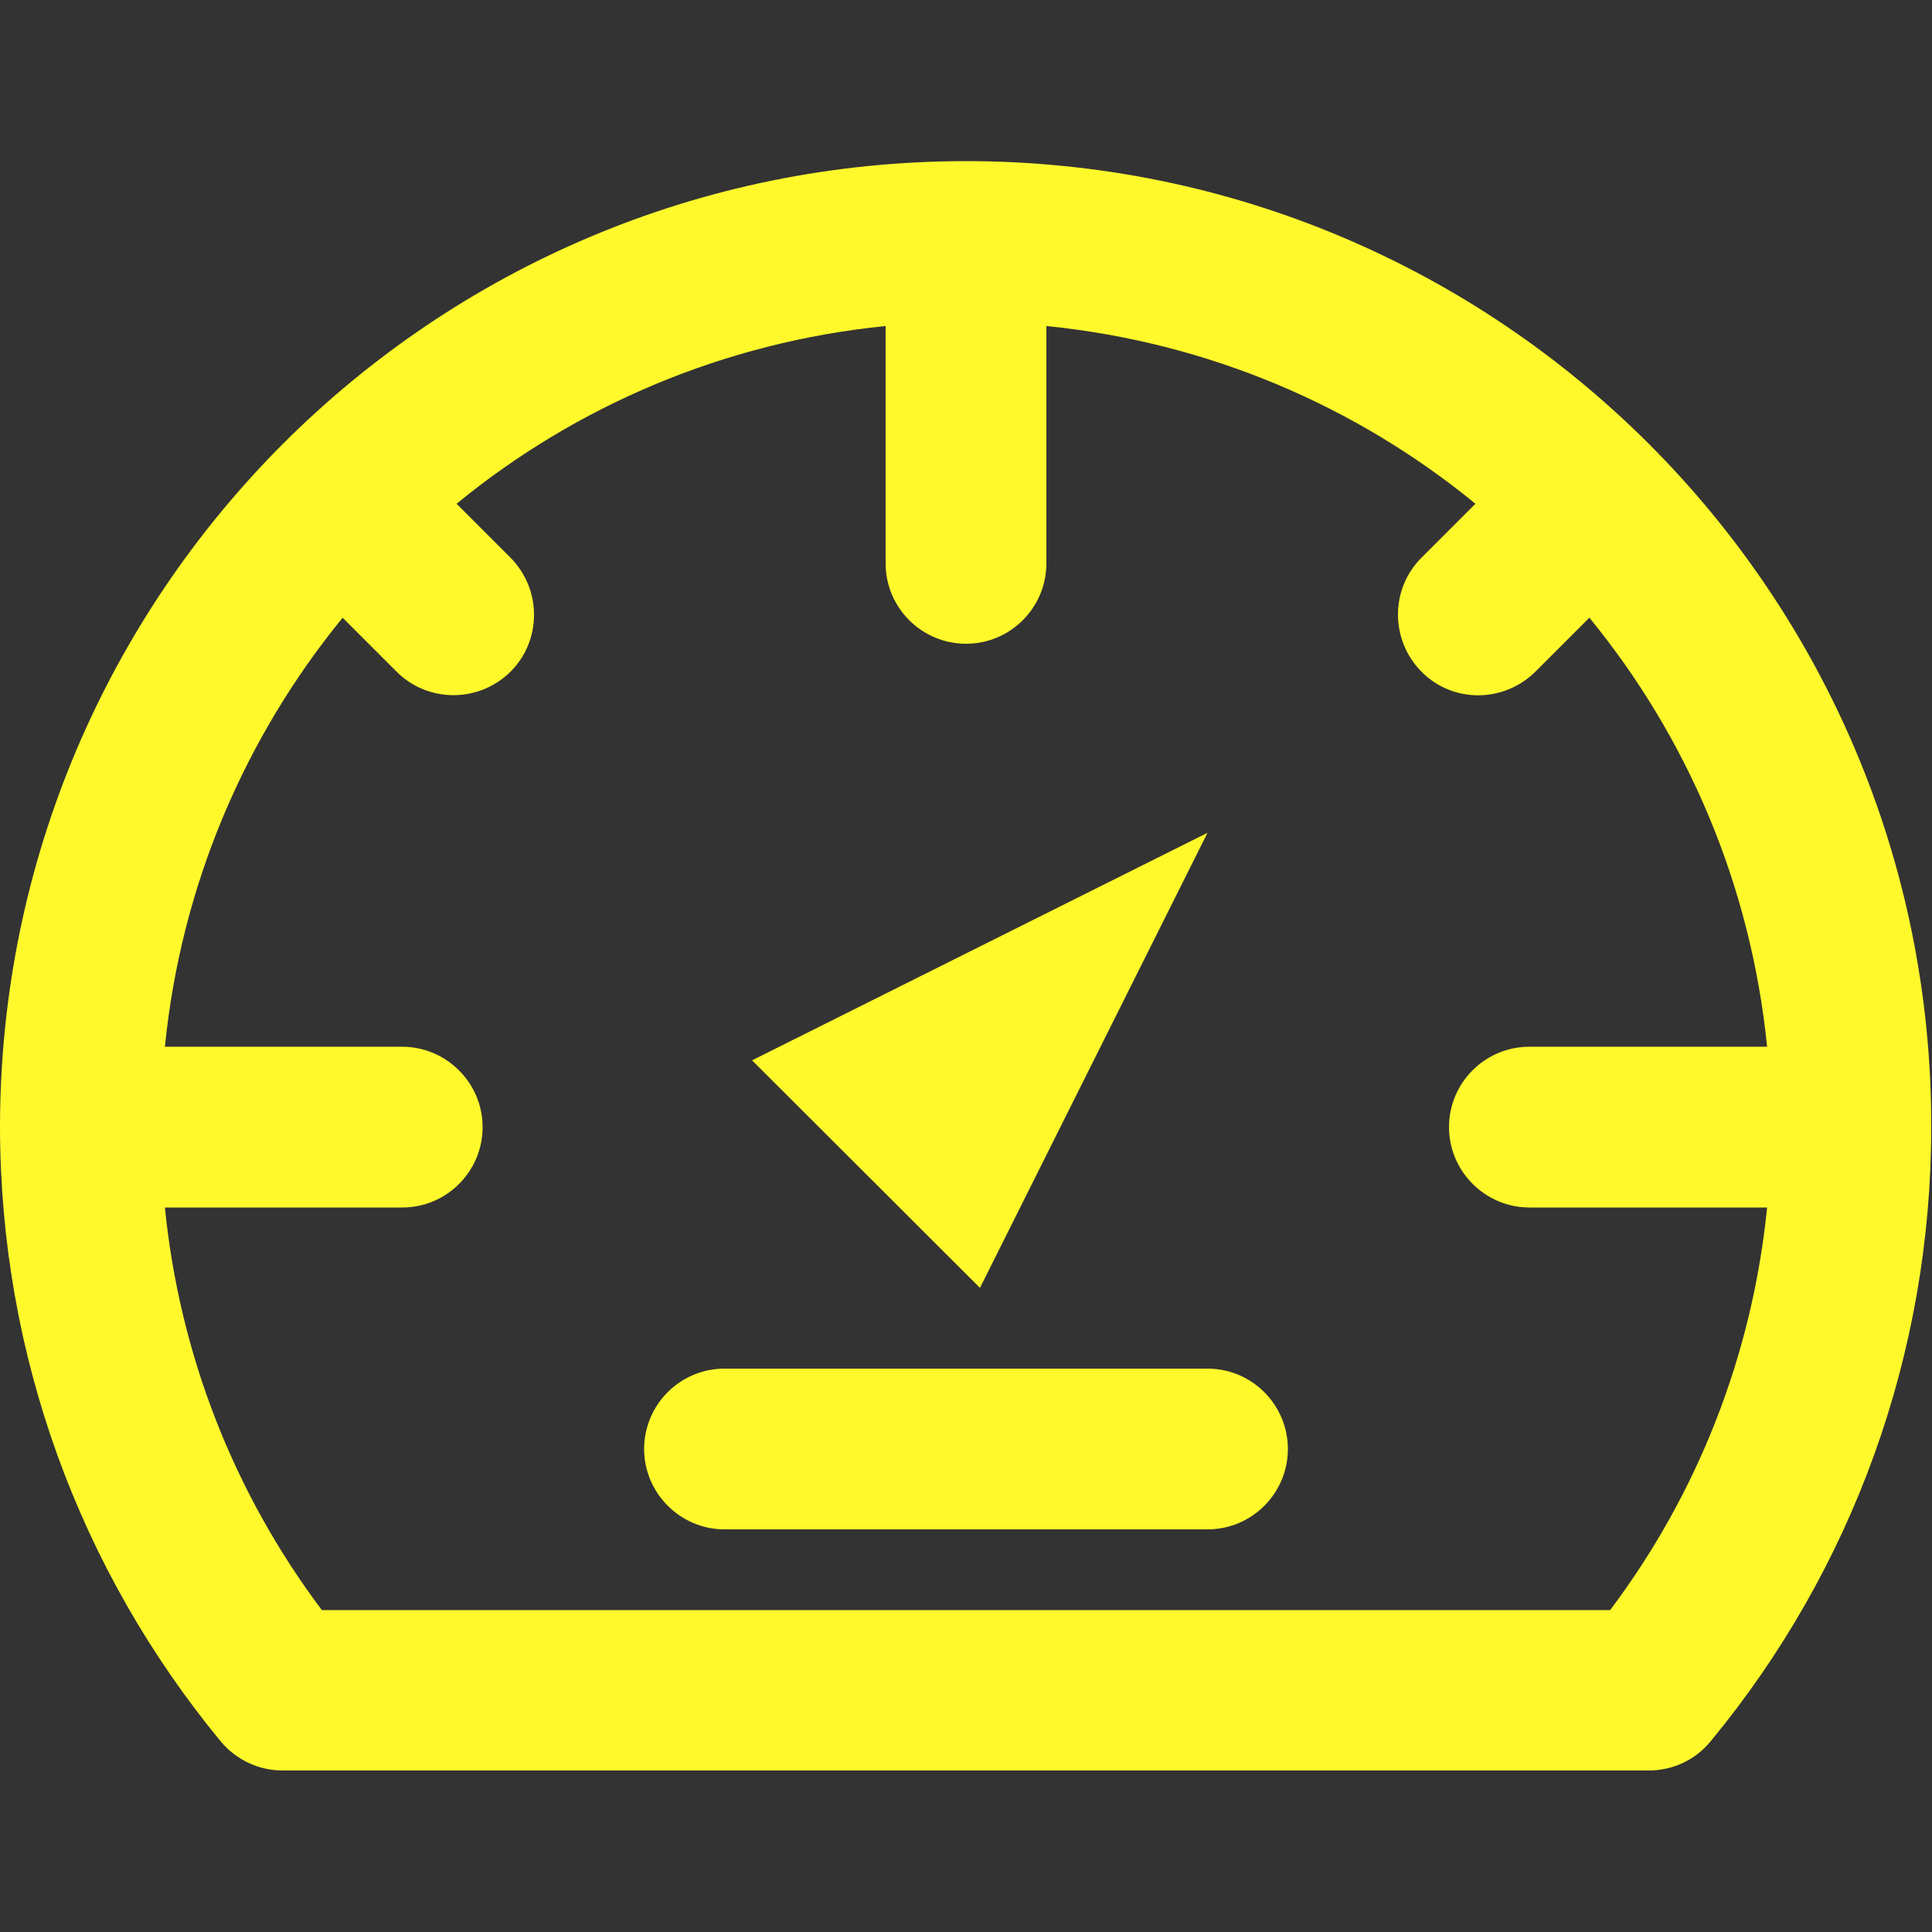 <?xml version="1.0" encoding="utf-8"?>
<!-- Generator: Adobe Illustrator 25.0.1, SVG Export Plug-In . SVG Version: 6.00 Build 0)  -->
<svg version="1.1" id="Layer_1" xmlns="http://www.w3.org/2000/svg" xmlns:xlink="http://www.w3.org/1999/xlink" x="0px" y="0px"
	 viewBox="0 0 512 512" style="enable-background:new 0 0 512 512;" xml:space="preserve">
<rect x="0" y="0" width="512" height="512" fill="#333333" stroke="none"/>
<style type="text/css">
	.st0{fill:#FFF92C;}
</style>
<g>
	<g>
		<g>
			<path class="st0" d="M256,42.7C256,42.7,256,42.7,256,42.7C256,42.7,256,42.7,256,42.7C256,42.7,256,42.7,256,42.7
				c-70.7,0-134.7,28.6-181,74.9c0,0,0,0-0.1,0c0,0,0,0,0,0.1C28.7,164,0.1,227.9,0,298.4c0,0.1,0,0.1,0,0.2c0,0.1,0,0.1,0,0.2
				c0.1,60.2,21,117.2,58.5,162.7c4.1,4.9,10.1,7.7,16.4,7.7h362c6.4,0,12.4-2.8,16.4-7.7c37.6-45.5,58.5-102.6,58.5-162.9
				C512,157.3,397.4,42.7,256,42.7z M426.7,426.7H85.3C62,395.7,47.6,359,43.7,320h62.9c11.8,0,21.3-9.6,21.3-21.3
				s-9.6-21.3-21.3-21.3H43.7C48,234.4,65,195.3,90.8,163.7l14.3,14.3c8.3,8.3,21.8,8.3,30.2,0c8.3-8.3,8.3-21.8,0-30.2L121,133.5
				c31.6-25.9,70.8-42.8,113.7-47.1v62.9c0,11.8,9.6,21.3,21.3,21.3c11.8,0,21.3-9.6,21.3-21.3V86.4c42.9,4.3,82.1,21.2,113.7,47.1
				l-14.3,14.3c-8.3,8.3-8.3,21.8,0,30.2s21.8,8.3,30.2,0l14.3-14.3c25.9,31.6,42.8,70.8,47.1,113.7h-63c-11.8,0-21.3,9.6-21.3,21.3
				s9.6,21.3,21.3,21.3h63C464.4,359,450,395.7,426.7,426.7z"/>
			<polygon class="st0" points="320,220.7 199.3,281 259.7,341.3 			"/>
			<path class="st0" d="M320,362.7H192c-11.8,0-21.3,9.6-21.3,21.3s9.6,21.3,21.3,21.3h128c11.8,0,21.3-9.6,21.3-21.3
				S331.8,362.7,320,362.7z"/>
		</g>
	</g>
</g>
</svg>
